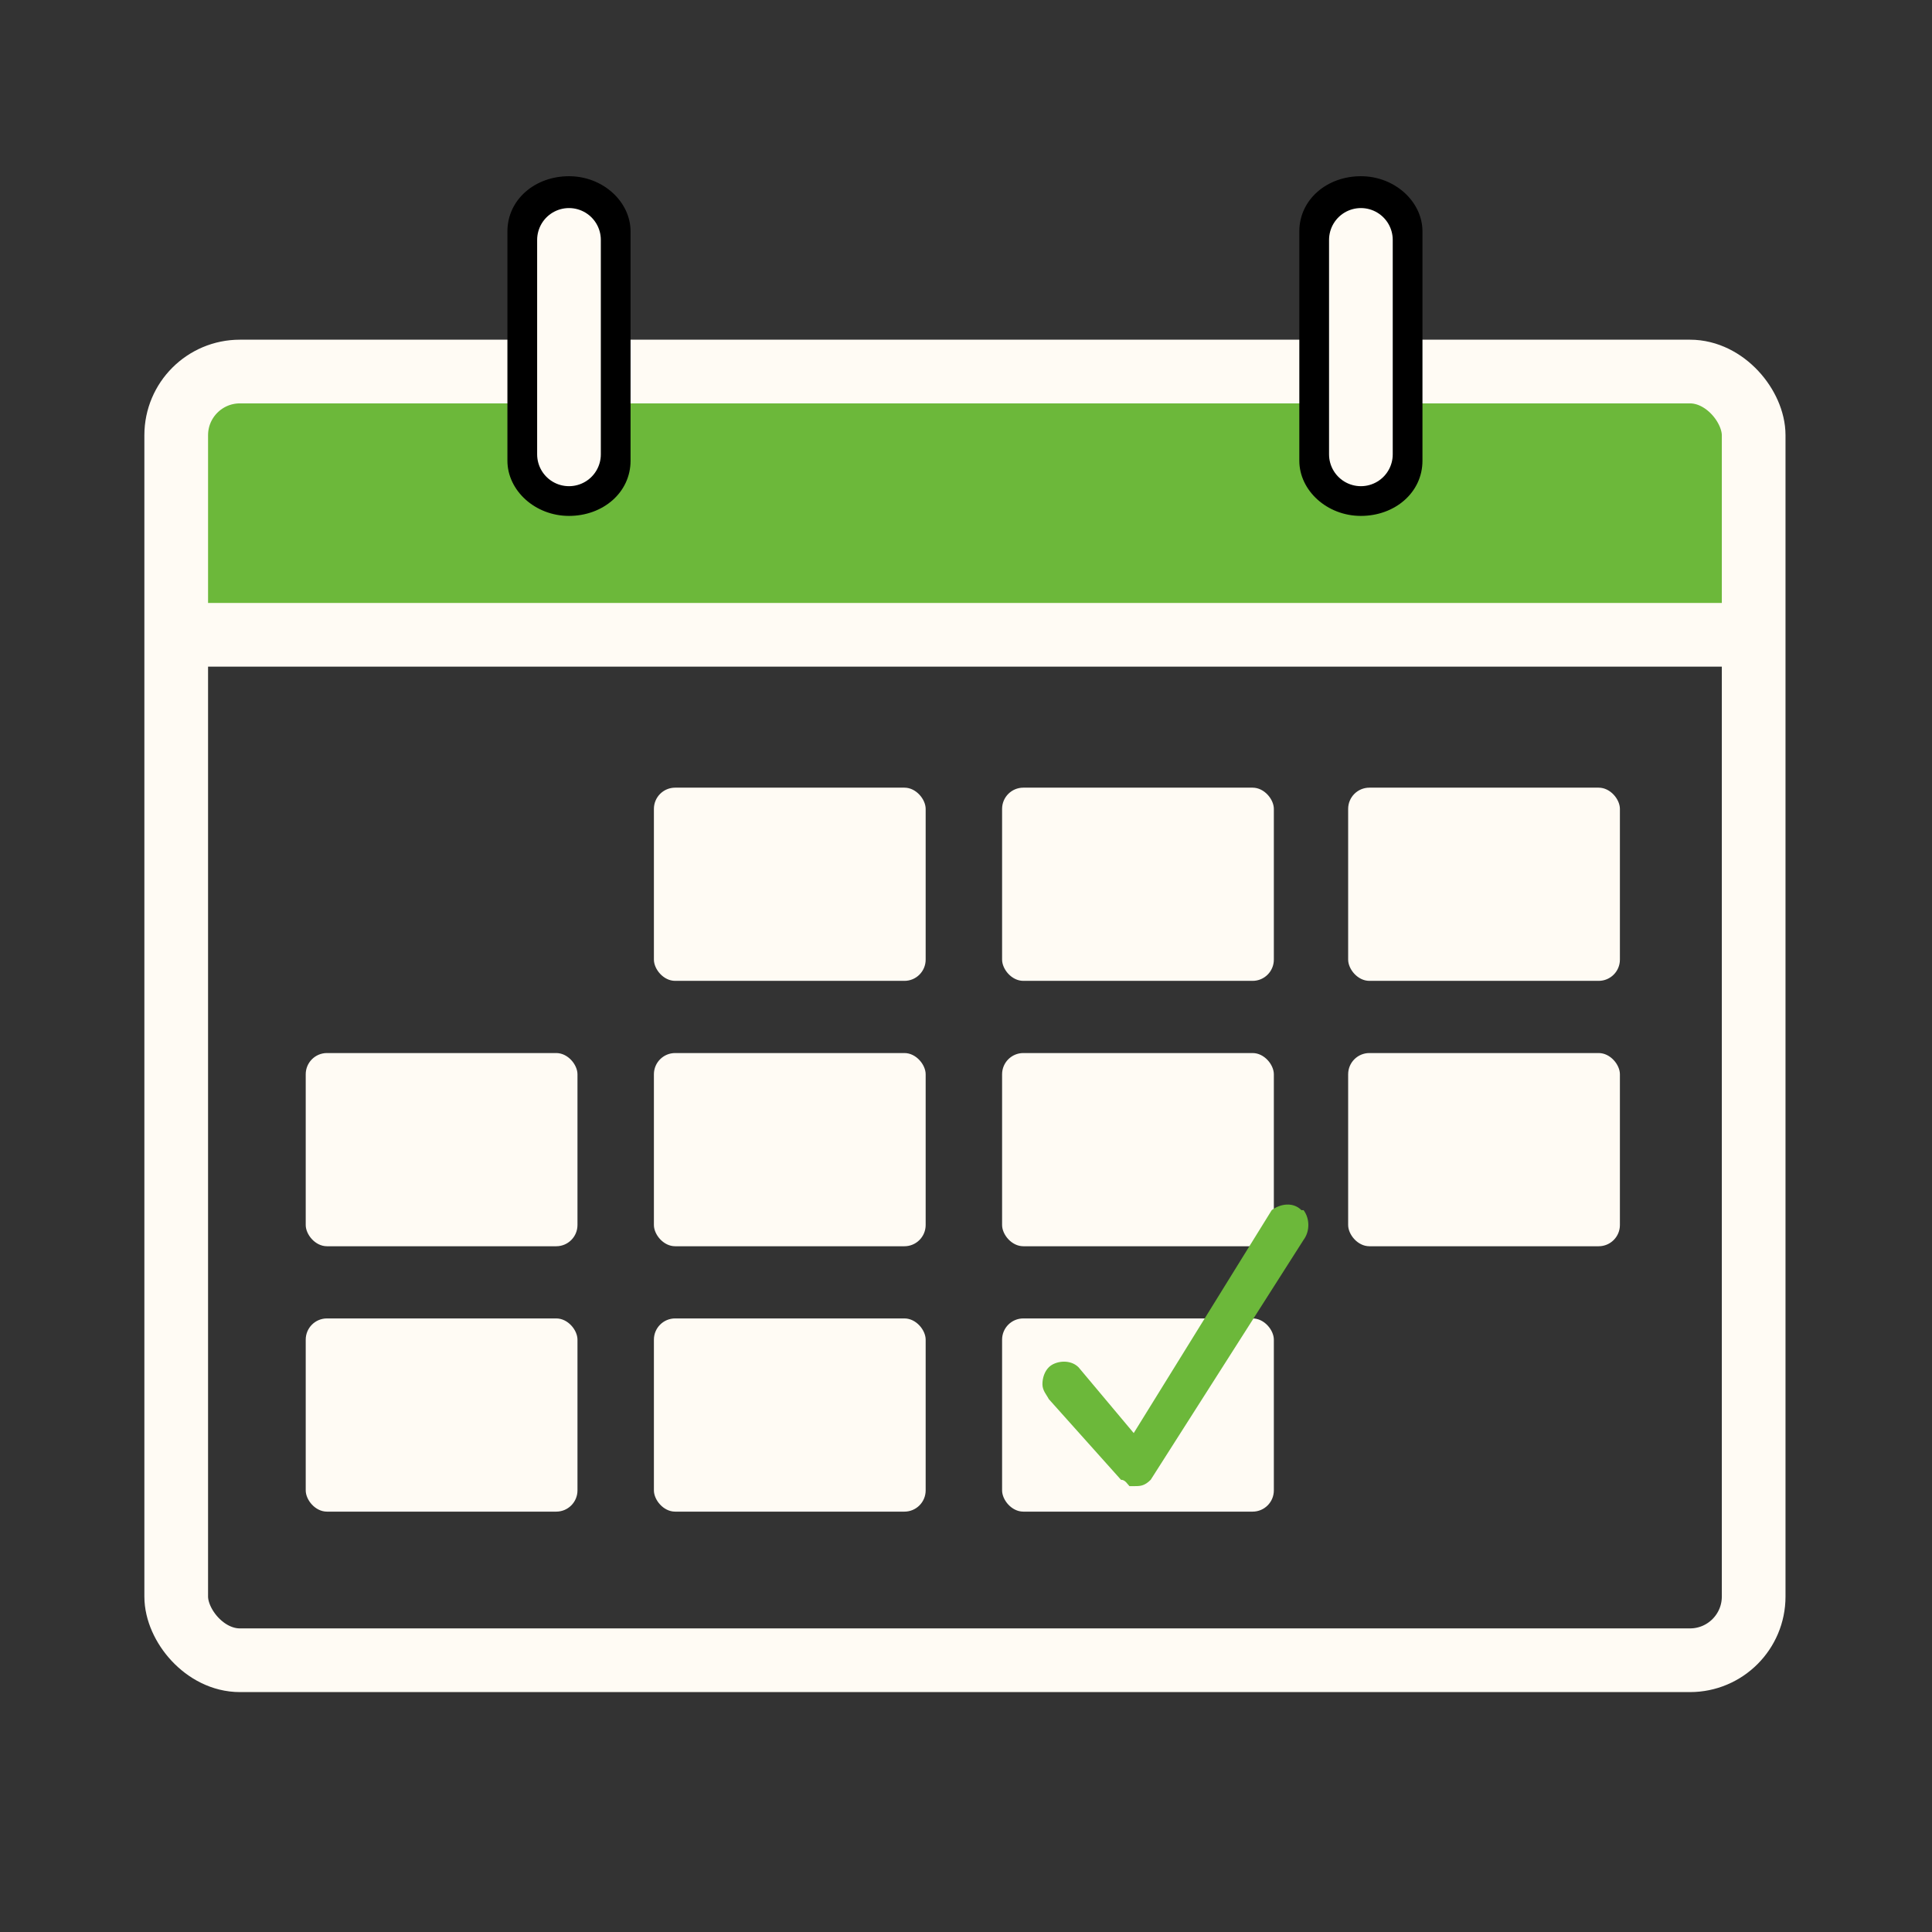 <?xml version="1.0" encoding="UTF-8"?>
<svg id="a" xmlns="http://www.w3.org/2000/svg" width="91" height="91" version="1.1" viewBox="0 0 91 91">
  <rect x="0" y="0" width="91" height="91" fill="#333333" stroke="none"/>
  <!-- Generator: Adobe Illustrator 29.3.1, SVG Export Plug-In . SVG Version: 2.1.0 Build 151)  -->
  <defs>
    <style>
      .st0, .st1, .st2 {
        fill: none;
      }

      .st1, .st2 {
        stroke: #fffbf4;
        stroke-miterlimit: 10;
        stroke-width: 3px;
      }

      .st3 {
        fill: #fffbf4;
      }

      .st4 {
        fill: #6cb83a;
      }

      .st5 {
        fill: #6cb83a;
      }

      .st2 {
        stroke-linecap: round;
      }
    </style>
  </defs>
  <rect class="st0" x=".4" y=".5" width="90" height="90"/>
  <g>
    <g>
      <rect class="st5" x="8.7" y="18.2" width="73.9" height="11.1"/>
      <rect class="st1" x="8.3" y="17.5" width="74.3" height="60.7" rx="3" ry="3"/>
      <line class="st1" x1="8.2" y1="29.9" x2="82.6" y2="29.9"/>
    </g>
    <rect class="st3" x="14.4" y="49.6" width="12.8" height="9.1" rx="1" ry="1"/>
    <rect class="st3" x="30.8" y="49.6" width="12.8" height="9.1" rx="1" ry="1"/>
    <rect class="st3" x="47.2" y="49.6" width="12.8" height="9.1" rx="1" ry="1"/>
    <rect class="st3" x="63.5" y="49.6" width="12.8" height="9.1" rx="1" ry="1"/>
    <rect class="st3" x="30.8" y="37.1" width="12.8" height="9.1" rx="1" ry="1"/>
    <rect class="st3" x="47.2" y="37.1" width="12.8" height="9.1" rx="1" ry="1"/>
    <rect class="st3" x="63.5" y="37.1" width="12.8" height="9.1" rx="1" ry="1"/>
    <rect class="st3" x="14.4" y="62.1" width="12.8" height="9.1" rx="1" ry="1"/>
    <rect class="st3" x="30.8" y="62.1" width="12.8" height="9.1" rx="1" ry="1"/>
    <rect class="st3" x="47.2" y="62.1" width="12.8" height="9.1" rx="1" ry="1"/>
    <g id="Group_203">
      <path class="st4" d="M61.3,57c-.4-.4-1-.3-1.4,0l-6.5,10.5-2.6-3.1h0c-.4-.4-1.1-.3-1.4,0-.2.2-.3.5-.3.8s.2.5.3.7l3.4,3.8c.2,0,.3.2.4.3h.2c.3,0,.5,0,.8-.3l7.2-11.3c.3-.4.3-1,0-1.4h0Z"/>
    </g>
    <g>
      <path d="M26.8,24.3c-1.6,0-2.9-1.2-2.9-2.6v-10.8c0-1.5,1.3-2.6,2.9-2.6s2.9,1.2,2.9,2.6v10.8c0,1.5-1.3,2.6-2.9,2.6Z"/>
      <path d="M64.1,24.3c-1.6,0-2.9-1.2-2.9-2.6v-10.8c0-1.5,1.3-2.6,2.9-2.6s2.9,1.2,2.9,2.6v10.8c0,1.5-1.3,2.6-2.9,2.6Z"/>
    </g>
    <g>
      <line class="st2" x1="26.8" y1="11.3" x2="26.8" y2="21.4"/>
      <line class="st2" x1="64.1" y1="11.3" x2="64.1" y2="21.4"/>
    </g>
  </g>
</svg>